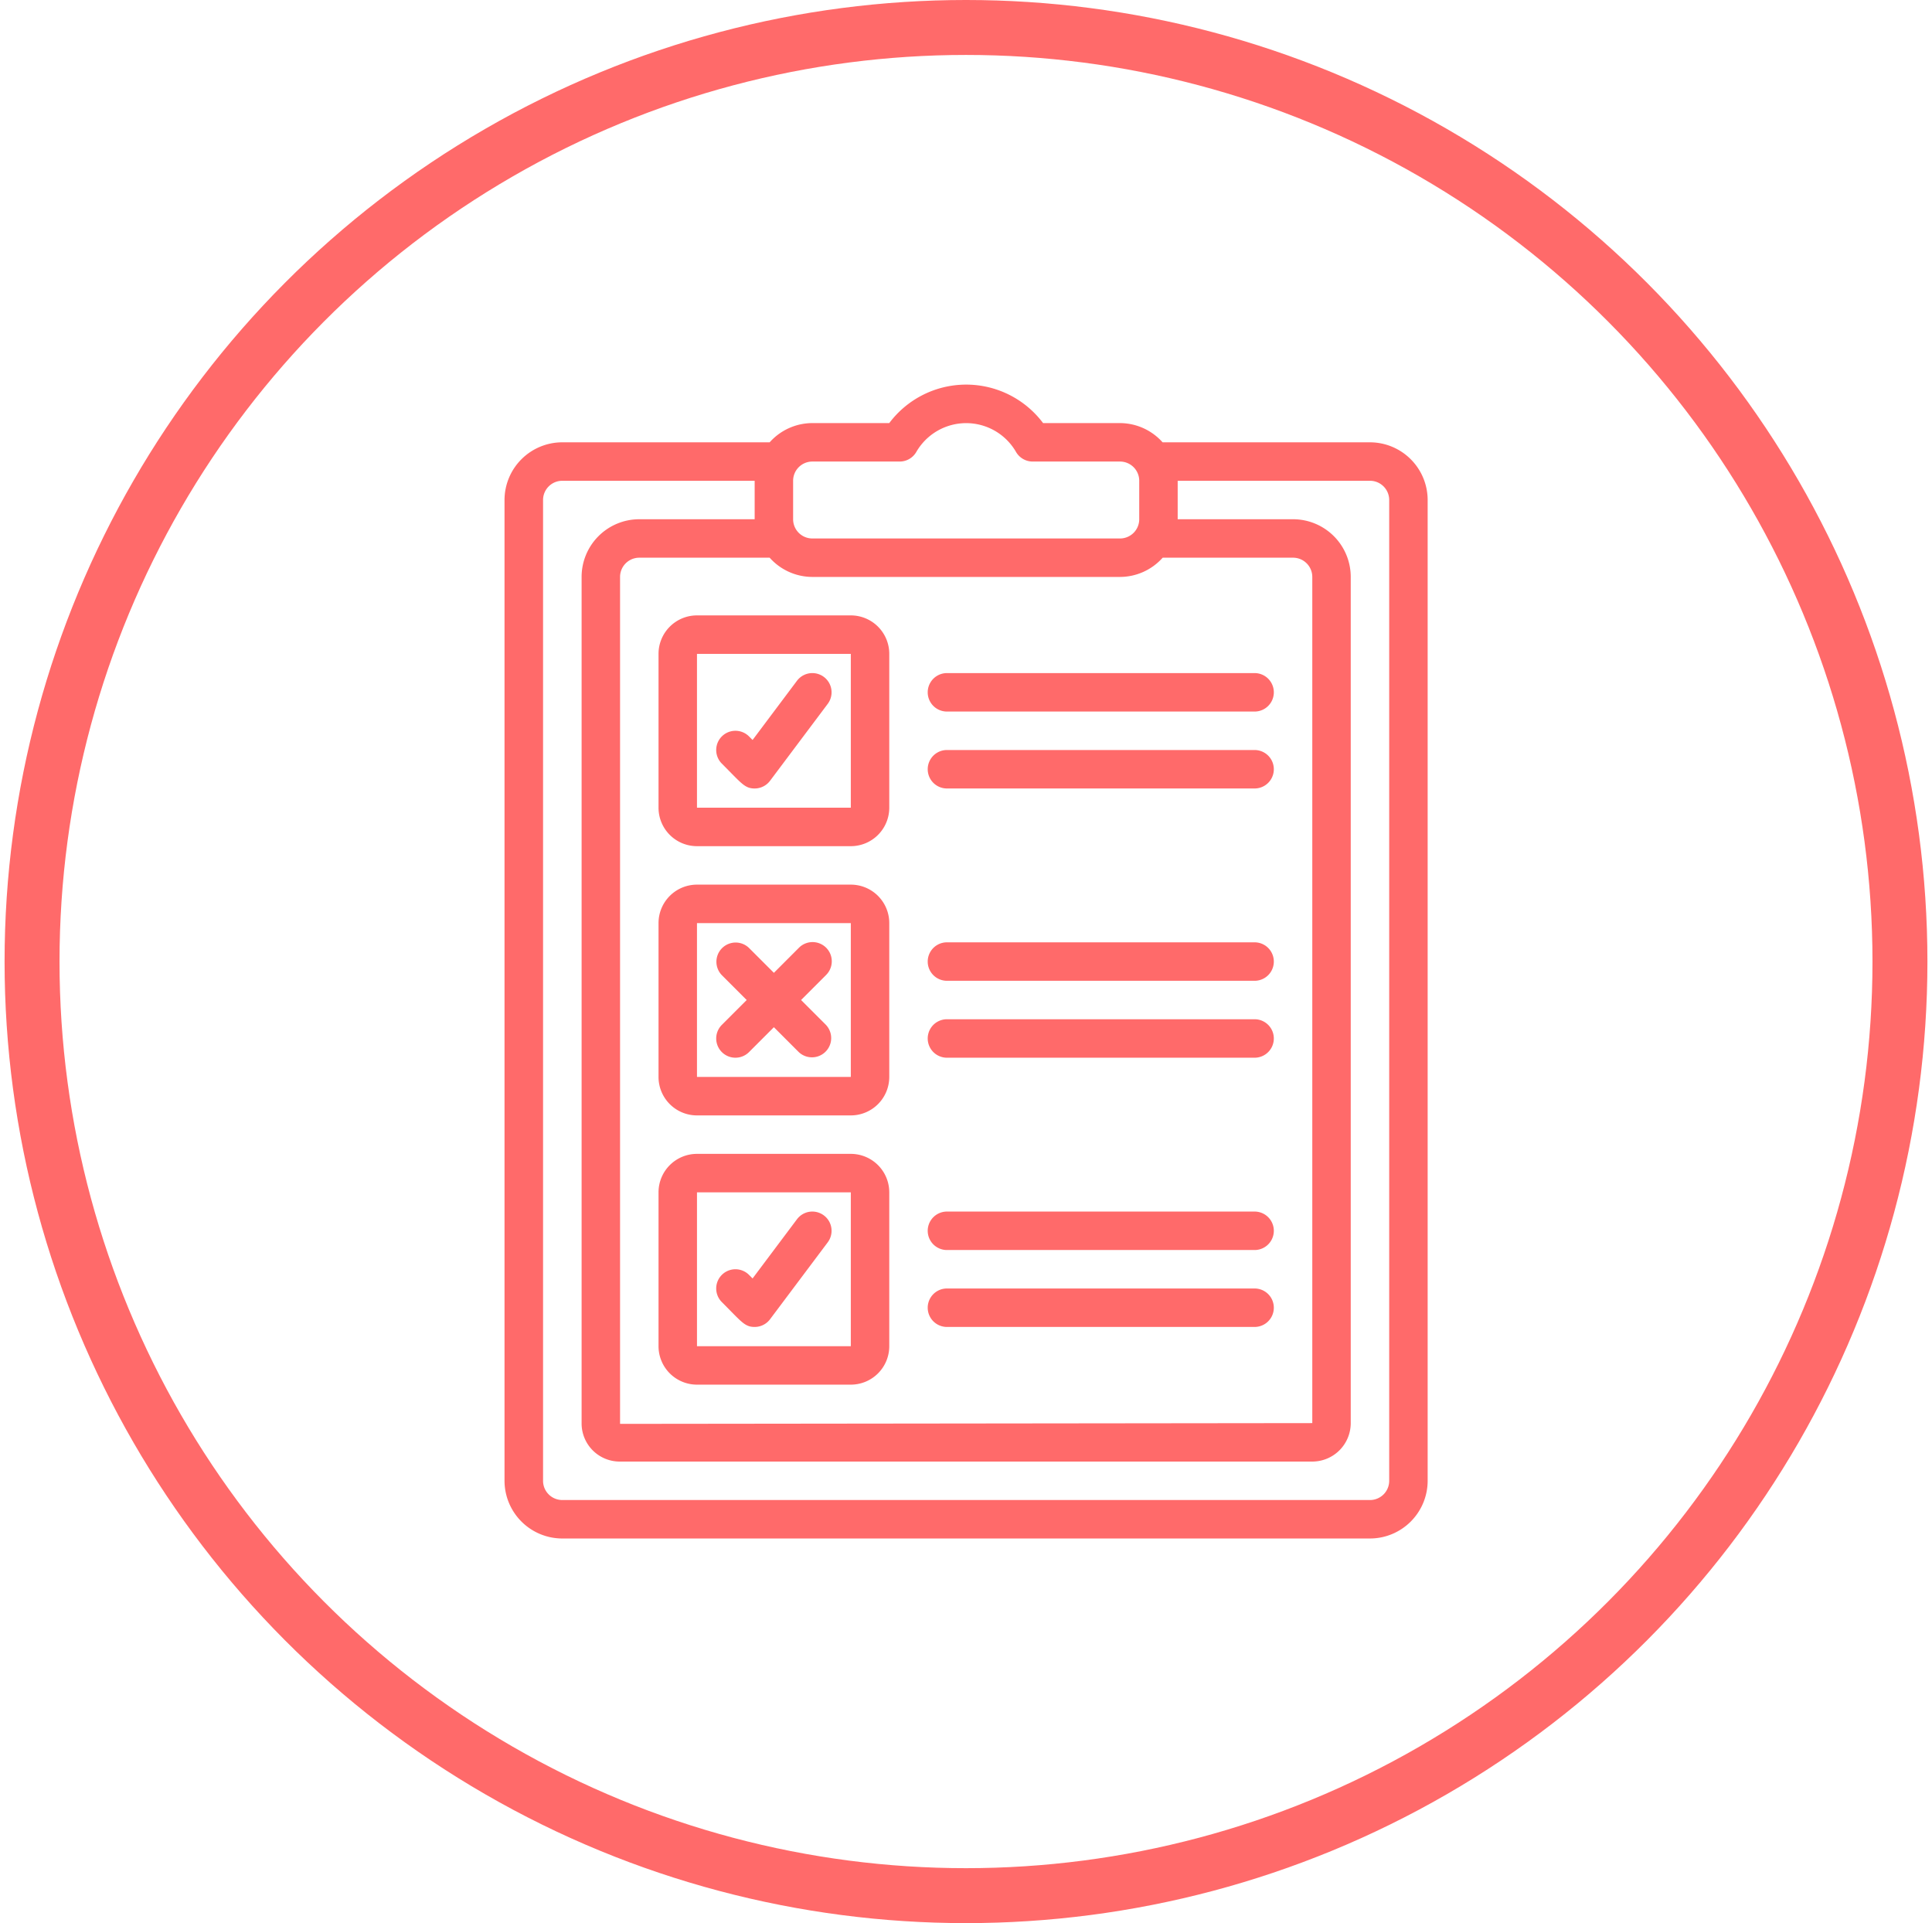 <svg width="211" height="210" viewBox="0 0 211 210" fill="none" xmlns="http://www.w3.org/2000/svg">
    <path d="M149.619 48.3h-22.648a6.264 6.264 0 0 0-4.652-2.1h-8.4a10.498 10.498 0 0 0-16.8 0h-8.4a6.26 6.26 0 0 0-4.662 2.1H61.419a6.312 6.312 0 0 0-6.319 6.3v107.1a6.315 6.315 0 0 0 6.319 6.3h88.2a6.31 6.31 0 0 0 6.3-6.3V54.6a6.31 6.31 0 0 0-6.3-6.3zM88.719 63h33.6a6.258 6.258 0 0 0 4.66-2.1h14.24a2.1 2.1 0 0 1 2.1 2.1v92.4l-75.6.084V63a2.1 2.1 0 0 1 2.1-2.1h14.238a6.26 6.26 0 0 0 4.662 2.1zm0-12.6h9.534a2.1 2.1 0 0 0 1.821-1.05 6.285 6.285 0 0 1 10.888 0 2.105 2.105 0 0 0 1.823 1.05h9.534a2.1 2.1 0 0 1 2.1 2.1v4.2a2.099 2.099 0 0 1-2.1 2.1h-33.6a2.1 2.1 0 0 1-2.1-2.1v-4.2a2.1 2.1 0 0 1 2.1-2.1zm63 111.3a2.1 2.1 0 0 1-2.1 2.1h-88.2a2.106 2.106 0 0 1-1.95-1.294 2.098 2.098 0 0 1-.16-.806V54.6a2.102 2.102 0 0 1 2.11-2.1h21v4.2h-12.6a6.3 6.3 0 0 0-6.3 6.3v92.484a4.164 4.164 0 0 0 4.2 4.116h75.6a4.203 4.203 0 0 0 4.2-4.2V63a6.302 6.302 0 0 0-6.3-6.3h-12.6v-4.2h21a2.1 2.1 0 0 1 2.1 2.1v107.1z" fill="#FF6A6A"/>
    <path d="M103.419 77.7h33.6a2.1 2.1 0 1 0 0-4.2h-33.6a2.1 2.1 0 1 0 0 4.2zM103.419 86.1h33.6a2.1 2.1 0 0 0 0-4.2h-33.6a2.1 2.1 0 0 0 0 4.2zM103.419 107.1h33.6a2.1 2.1 0 1 0 0-4.2h-33.6a2.1 2.1 0 1 0 0 4.2zM103.419 115.5h33.6a2.1 2.1 0 1 0 0-4.2h-33.6a2.1 2.1 0 1 0 0 4.2zM103.419 136.5h33.6a2.1 2.1 0 1 0 0-4.2h-33.6a2.1 2.1 0 1 0 0 4.2zM103.419 144.9h33.6a2.1 2.1 0 1 0 0-4.2h-33.6a2.1 2.1 0 1 0 0 4.2zM76.12 92.4h16.8a4.2 4.2 0 0 0 4.2-4.2V71.4a4.2 4.2 0 0 0-4.2-4.2h-16.8a4.2 4.2 0 0 0-4.2 4.2v16.8a4.2 4.2 0 0 0 4.2 4.2zm0-21h16.8v16.8h-16.8V71.4zM76.12 121.8h16.8a4.203 4.203 0 0 0 4.2-4.2v-16.8a4.2 4.2 0 0 0-4.2-4.2h-16.8a4.2 4.2 0 0 0-4.2 4.2v16.8a4.2 4.2 0 0 0 4.2 4.2zm0-21h16.8v16.8h-16.8v-16.8zM76.12 151.2h16.8a4.199 4.199 0 0 0 4.2-4.2v-16.8a4.201 4.201 0 0 0-4.2-4.2h-16.8a4.198 4.198 0 0 0-4.2 4.2V147a4.2 4.2 0 0 0 4.2 4.2zm0-21h16.8V147h-16.8v-16.8z" fill="#FF6A6A"/>
    <path d="m87.488 109.2 2.713-2.715a2.105 2.105 0 0 0 .485-2.306 2.1 2.1 0 0 0-3.454-.664l-2.713 2.716-2.716-2.716a2.1 2.1 0 0 0-2.969 2.97l2.715 2.715-2.715 2.715a2.1 2.1 0 0 0 2.97 2.97l2.715-2.716 2.715 2.716a2.101 2.101 0 0 0 2.97-2.97l-2.716-2.715zM87.039 74.34l-4.847 6.464-.388-.389a2.1 2.1 0 0 0-2.97 2.97c2.159 2.158 2.493 2.715 3.585 2.715a2.1 2.1 0 0 0 1.68-.84l6.3-8.4a2.1 2.1 0 1 0-3.36-2.52zM87.039 133.14l-4.847 6.464-.388-.389a2.1 2.1 0 0 0-2.97 2.97c2.159 2.159 2.493 2.715 3.585 2.715a2.098 2.098 0 0 0 1.68-.84l6.3-8.4a2.104 2.104 0 0 0 .127-2.33 2.11 2.11 0 0 0-1.286-.964 2.09 2.09 0 0 0-1.591.227 2.102 2.102 0 0 0-.61.547z" fill="#FF6A6A"/>
    <circle cx="105.5" cy="105" r="102" stroke="#FF6A6A" stroke-width="6"/>
</svg>
